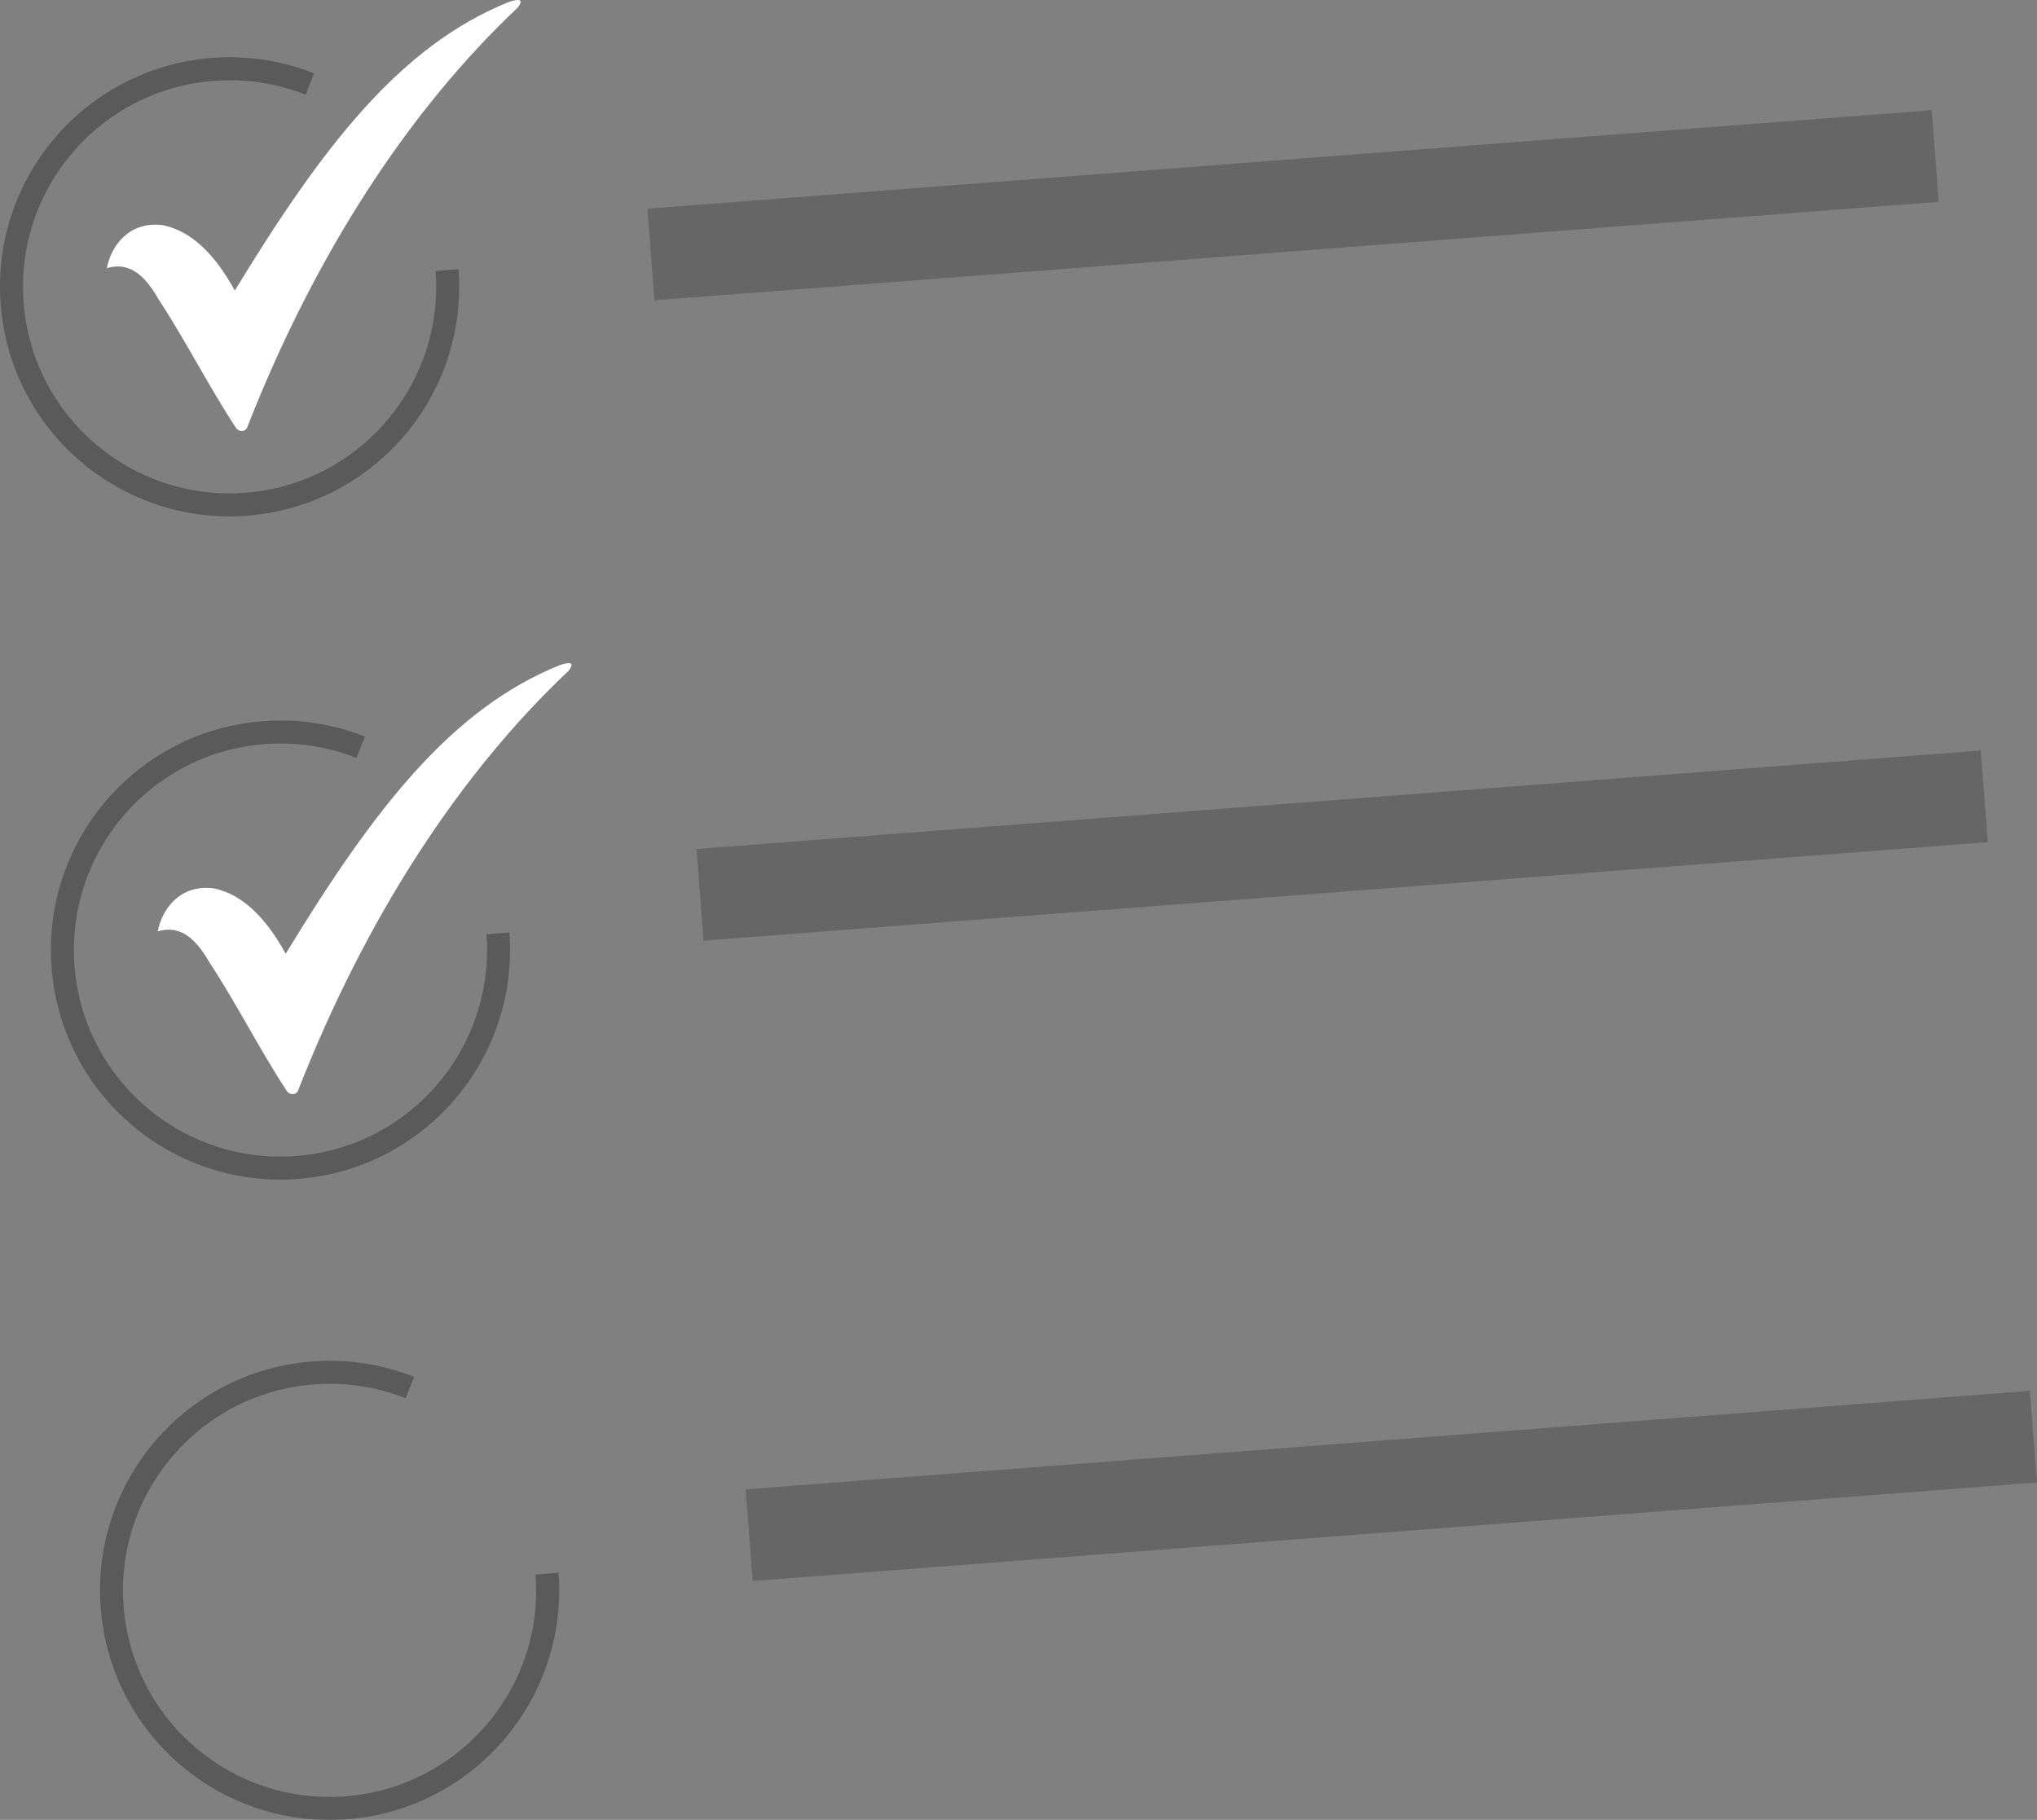 <?xml version="1.0" encoding="utf-8"?>
<!-- Generator: Adobe Illustrator 23.0.3, SVG Export Plug-In . SVG Version: 6.00 Build 0)  -->
<svg version="1.1" id="Capa_1" xmlns="http://www.w3.org/2000/svg" xmlns:xlink="http://www.w3.org/1999/xlink" x="0px" y="0px"
	 viewBox="0 0 443.15 395.98" style="enable-background:new 0 0 443.15 395.98;" xml:space="preserve">
<rect x="0" y="0" width="443.15" height="395.98" fill="#808080" stroke="none"/>
<style type="text/css">
	.st0{opacity:0.2;fill:none;stroke:#000000;stroke-width:20;stroke-miterlimit:10;}
	.st1{opacity:0.3;fill:none;stroke:#000000;stroke-width:5;stroke-miterlimit:10;}
	.st2{fill-rule:evenodd;clip-rule:evenodd;fill:#FFFFFF;}
</style>
<g>
	<line class="st0" x1="141.6" y1="55.37" x2="421.01" y2="33.94"/>
	<line class="st0" x1="152.29" y1="194.7" x2="431.69" y2="173.27"/>
	<line class="st0" x1="162.98" y1="334.02" x2="442.38" y2="312.59"/>
	<g>
		<path class="st1" d="M97.25,58.77L97.25,58.77c2,26.13-17.55,48.93-43.68,50.94l0,0c-26.13,2-48.93-17.55-50.93-43.68l0,0
			c-2-26.13,17.55-48.93,43.68-50.93l0,0c7.43-0.57,14.59,0.6,21.08,3.18"/>
		<path class="st2" d="M23.24,58.35C24.14,53.61,28,48.02,35.48,49c5.95,1.23,11.13,6.05,15.6,14.22
			c19.13-31.4,35.98-53.28,59.7-62.83c2.13-0.67,3.28-0.64,1.84,1.27C89.05,23.91,68.59,55.1,53.74,93.08
			c-0.35,0.89-1.83,0.94-2.39,0.04C45.2,83.74,40.63,74.48,34.48,65.1C31.69,60.22,28.36,56.81,23.24,58.35L23.24,58.35z"/>
	</g>
	<g>
		<path class="st1" d="M108.32,203.08L108.32,203.08c2,26.13-17.55,48.93-43.68,50.94l0,0c-26.13,2-48.93-17.55-50.93-43.68l0,0
			c-2-26.13,17.55-48.93,43.68-50.93l0,0c7.43-0.57,14.59,0.6,21.08,3.18"/>
		<path class="st2" d="M34.31,202.65c0.91-4.74,4.76-10.32,12.24-9.35c5.95,1.23,11.13,6.05,15.6,14.22
			c19.13-31.4,35.98-53.28,59.7-62.83c2.13-0.67,3.28-0.64,1.84,1.27c-23.57,22.24-44.03,53.43-58.88,91.41
			c-0.35,0.89-1.83,0.94-2.39,0.04c-6.15-9.38-10.71-18.64-16.86-28.02C42.76,204.53,39.43,201.11,34.31,202.65L34.31,202.65z"/>
	</g>
	<g>
		<path class="st1" d="M119.01,342.4L119.01,342.4c2,26.13-17.55,48.93-43.68,50.94l0,0c-26.13,2-48.93-17.55-50.93-43.68l0,0
			c-2-26.13,17.55-48.93,43.68-50.93l0,0c7.43-0.57,14.59,0.6,21.08,3.18"/>
	</g>
</g>
</svg>
